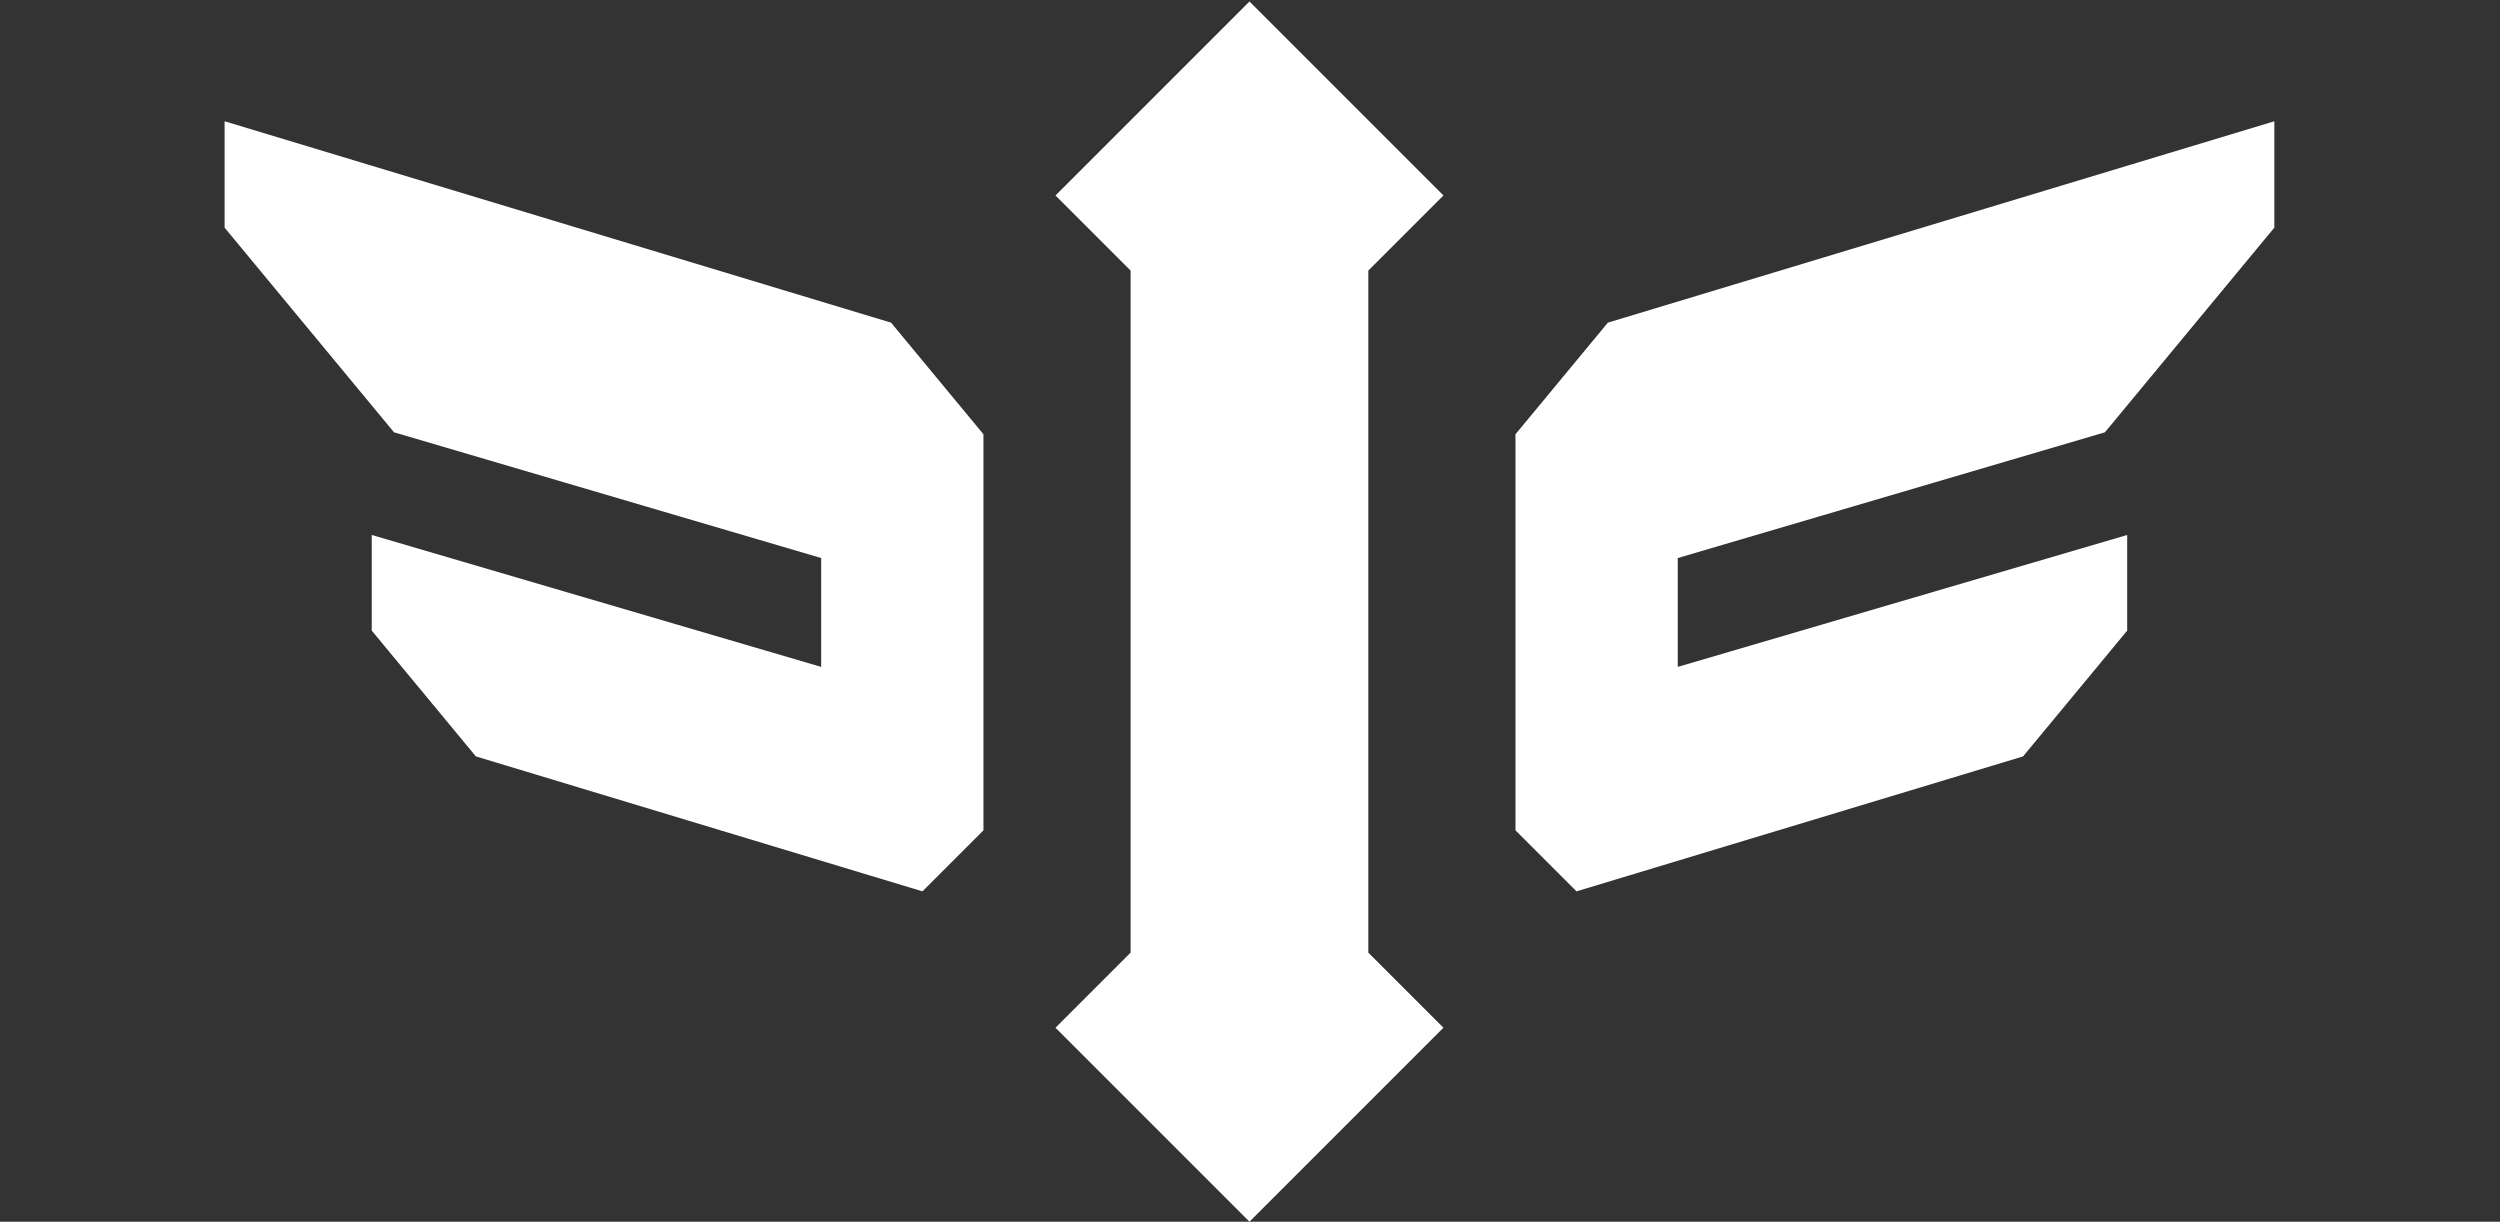 <svg width="1547" height="756" viewBox="0 0 1547 756" fill="none" xmlns="http://www.w3.org/2000/svg">
<rect x="0" y="0" width="1547" height="756" fill="#333333" stroke="none"/>
<path d="M893.2 120.947L846.717 167.431V589.465L893.2 635.948L773.169 755.979L653.139 635.949L699.622 589.466V167.432L653.139 120.948L773.17 0.917L893.2 120.947Z" fill="white"/>
<path d="M1407.36 140.872L1302.53 267.506L1038.19 345.318V412.677L1316.3 331.04V390.228L1251.87 468.062L975.533 551.568L937.781 513.816V268.718L994.94 199.668L1407.36 75.04V140.872Z" fill="white"/>
<path d="M138.978 140.872L243.806 267.506L508.152 345.318V412.677L230.038 331.04V390.228L294.471 468.062L570.807 551.568L608.559 513.816V268.718L551.4 199.668L138.978 75.04V140.872Z" fill="white"/>
</svg>
